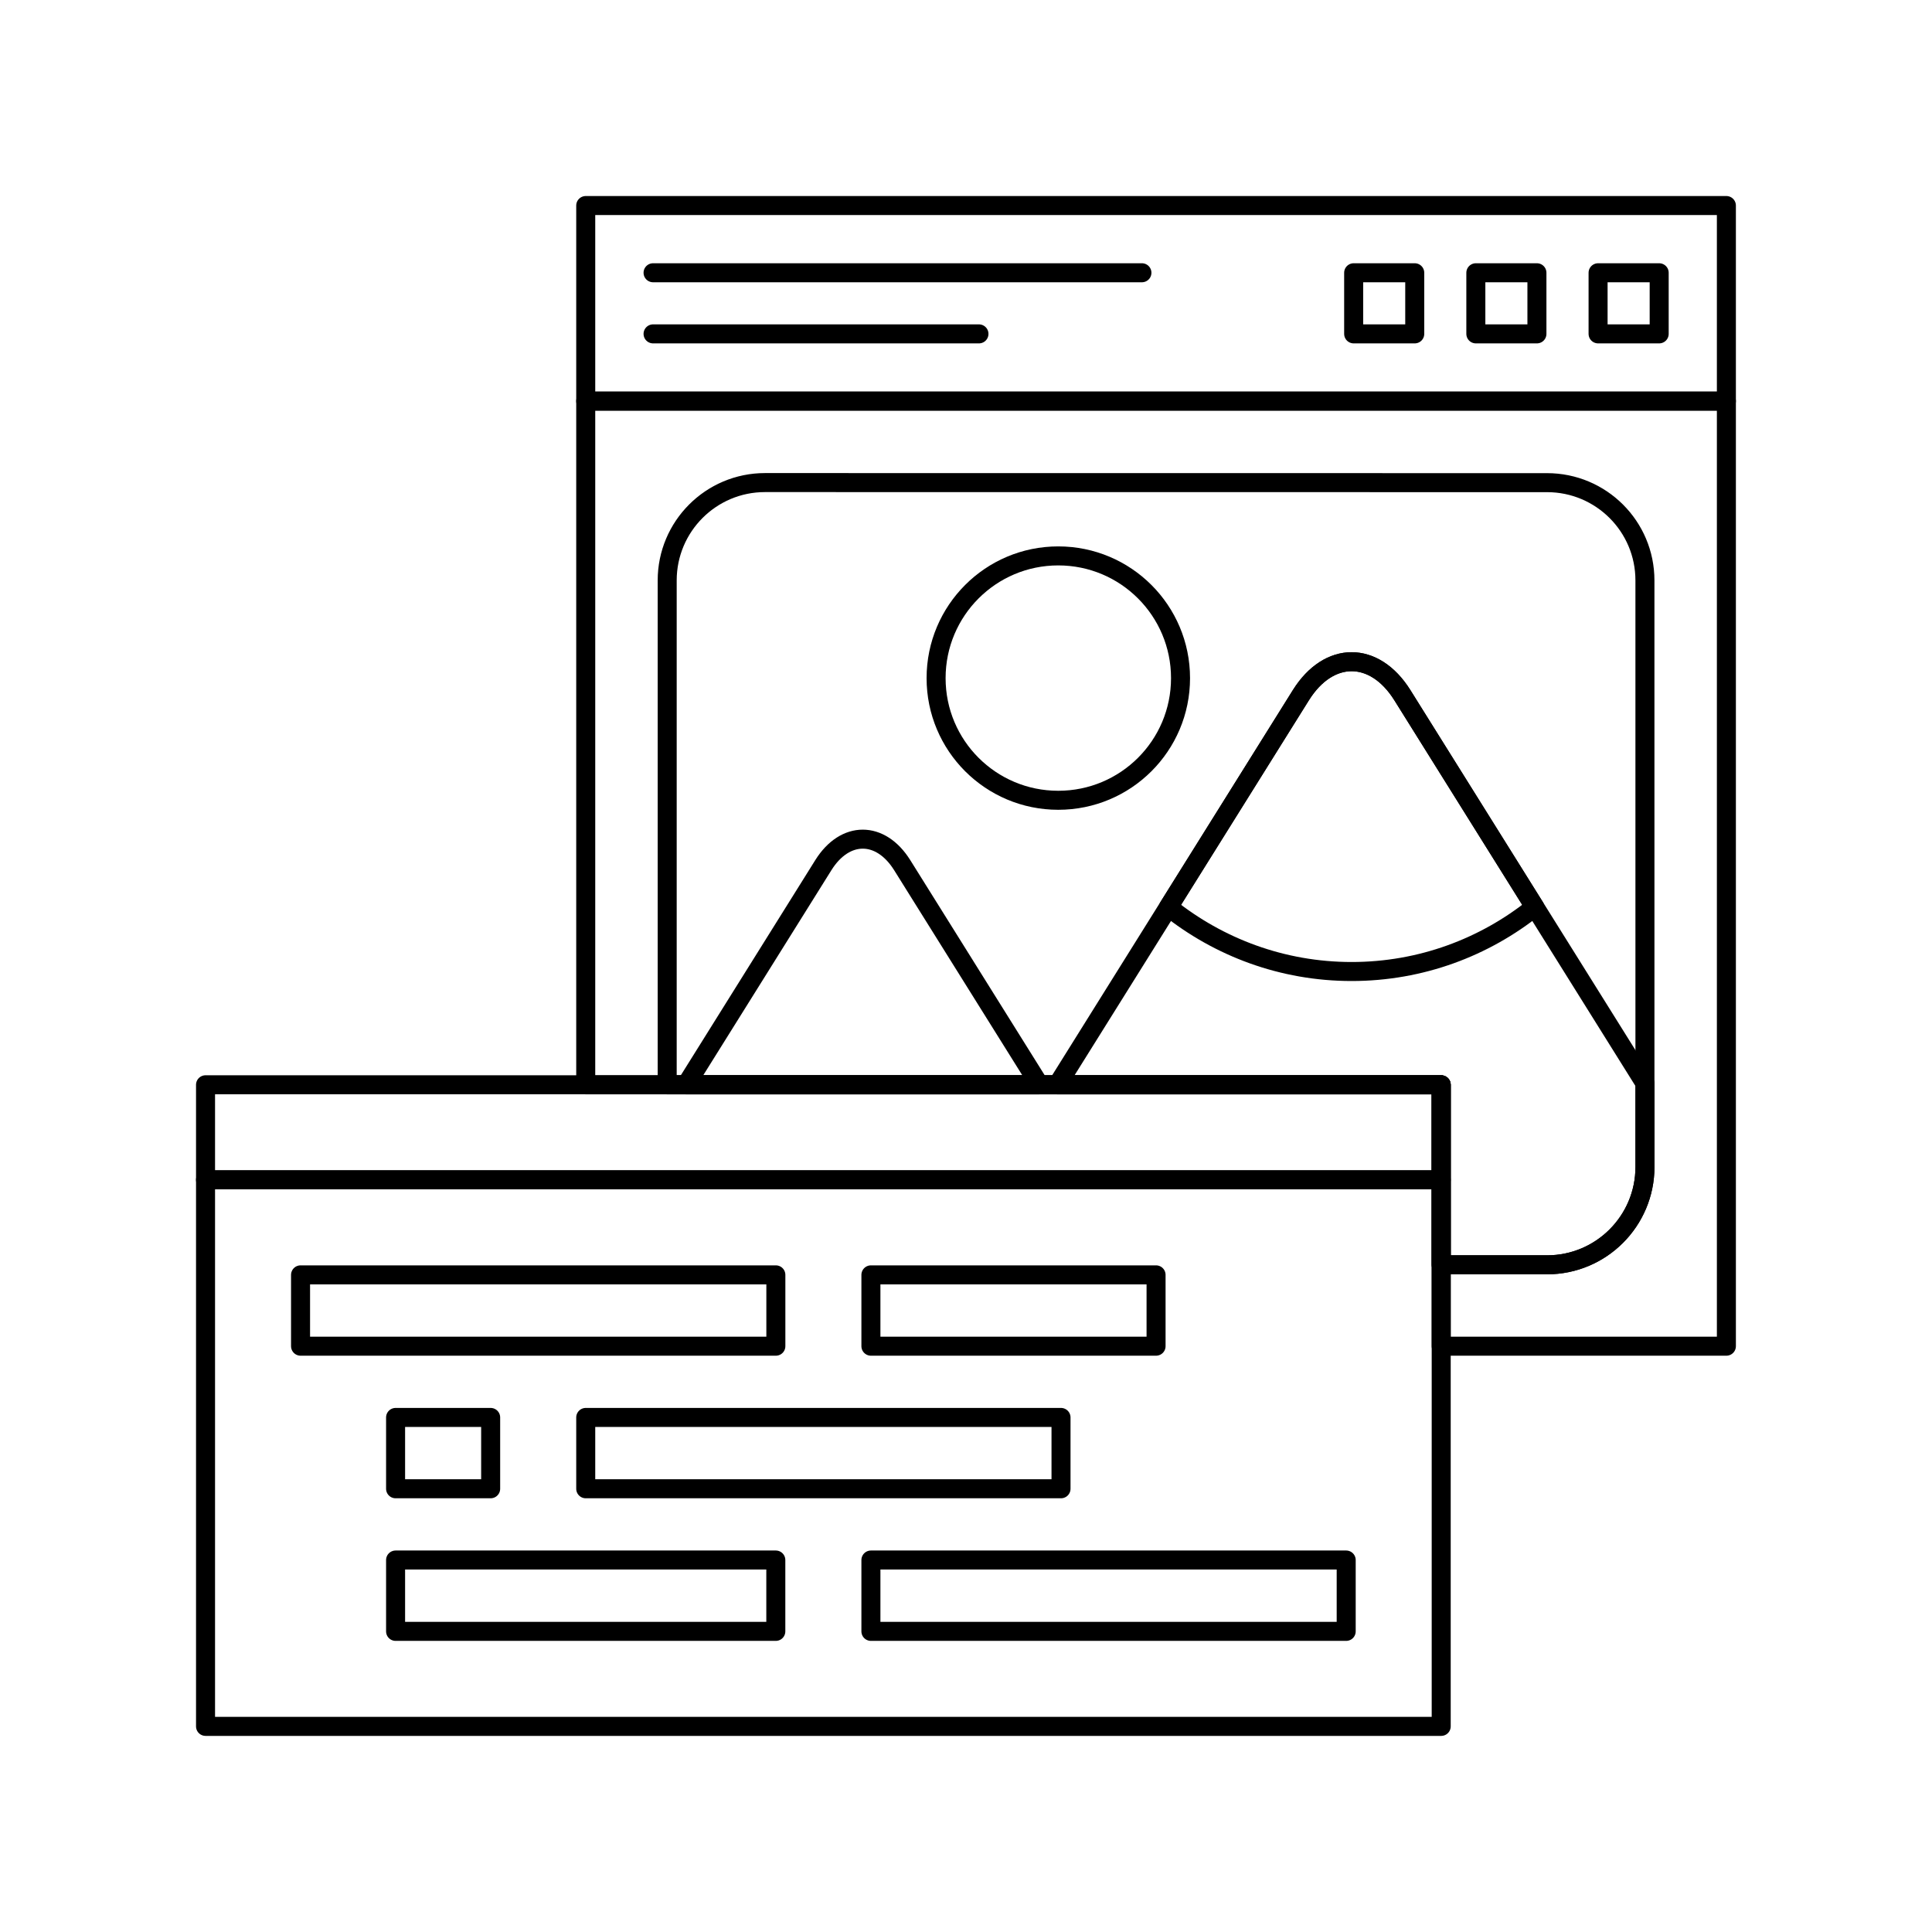 <?xml version="1.0" encoding="UTF-8"?>
<!-- Uploaded to: SVG Repo, www.svgrepo.com, Generator: SVG Repo Mixer Tools -->
<svg width="800px" height="800px" version="1.1" viewBox="144 144 512 512" xmlns="http://www.w3.org/2000/svg">
 <g fill="none" stroke="#000000" stroke-linecap="round" stroke-linejoin="round" stroke-miterlimit="10">
  <path transform="matrix(5.038 0 0 5.038 148.09 148.09)" d="m61.287 34.86c0 3.552-2.879 6.425-6.432 6.425-3.551 0-6.426-2.873-6.426-6.425 0-3.552 2.875-6.43 6.426-6.43 3.553 0 6.432 2.878 6.432 6.43z"/>
  <path transform="matrix(5.038 0 0 5.038 148.09 148.09)" d="m70.288 50.292c3.65 0 6.992-1.274 9.633-3.39l-6.967-11.149c-1.469-2.343-3.865-2.343-5.334 0l-6.966 11.149c2.642 2.115 5.986 3.39 9.634 3.39z"/>
  <path transform="matrix(5.038 0 0 5.038 148.09 148.09)" d="m29.999 10h60.001v10.287h-60.001z"/>
  <path transform="matrix(5.038 0 0 5.038 148.09 148.09)" d="m83.251 13.536h3.214v3.215h-3.214z"/>
  <path transform="matrix(5.038 0 0 5.038 148.09 148.09)" d="m76.821 13.536h3.213v3.215h-3.213z"/>
  <path transform="matrix(5.038 0 0 5.038 148.09 148.09)" d="m70.394 13.536h3.213v3.215h-3.213z"/>
  <path transform="matrix(5.038 0 0 5.038 148.09 148.09)" d="m33.541 13.536h25.715z"/>
  <path transform="matrix(5.038 0 0 5.038 148.09 148.09)" d="m33.541 16.751h17.143z"/>
  <path transform="matrix(5.038 0 0 5.038 148.09 148.09)" d="m14.998 66.249h25.002v3.752h-25.002z"/>
  <path transform="matrix(5.038 0 0 5.038 148.09 148.09)" d="m45 66.249h15v3.752h-15z"/>
  <path transform="matrix(5.038 0 0 5.038 148.09 148.09)" d="m19.997 73.749h5.001v3.752h-5.001z"/>
  <path transform="matrix(5.038 0 0 5.038 148.09 148.09)" d="m29.999 73.749h25.001v3.752h-25.001z"/>
  <path transform="matrix(5.038 0 0 5.038 148.09 148.09)" d="m19.997 81.249h20.001v3.753h-20.001z"/>
  <path transform="matrix(5.038 0 0 5.038 148.09 148.09)" d="m45 81.249h25.001v3.753h-25.001z"/>
  <path transform="matrix(5.038 0 0 5.038 148.09 148.09)" d="m10 61.25h64.999v28.75h-64.999z"/>
  <path transform="matrix(5.038 0 0 5.038 148.09 148.09)" d="m10 56.25h64.999v5h-64.999z"/>
  <path transform="matrix(5.038 0 0 5.038 148.09 148.09)" d="m29.999 20.287v35.965h45v13.749h15.001v-49.714z"/>
  <path transform="matrix(5.038 0 0 5.038 148.09 148.09)" d="m80.569 24.577-41.141-0.004c-2.841 0-5.144 2.306-5.144 5.147v26.532h40.714v9.468h5.572c2.84 0 5.146-2.305 5.146-5.147l-7.76e-4 -30.853c0.002-2.841-2.304-5.143-5.147-5.143z"/>
  <path transform="matrix(5.038 0 0 5.038 148.09 148.09)" d="m53.867 56.252-7.221-11.555c-1.141-1.823-3.008-1.823-4.148 0l-7.221 11.555z"/>
  <path transform="matrix(5.038 0 0 5.038 148.09 148.09)" d="m72.954 35.753c-1.469-2.343-3.865-2.343-5.334 0l-12.811 20.499h20.19v9.468h5.572c2.84 0 5.146-2.305 5.146-5.147v-4.4z"/>
 </g>
</svg>